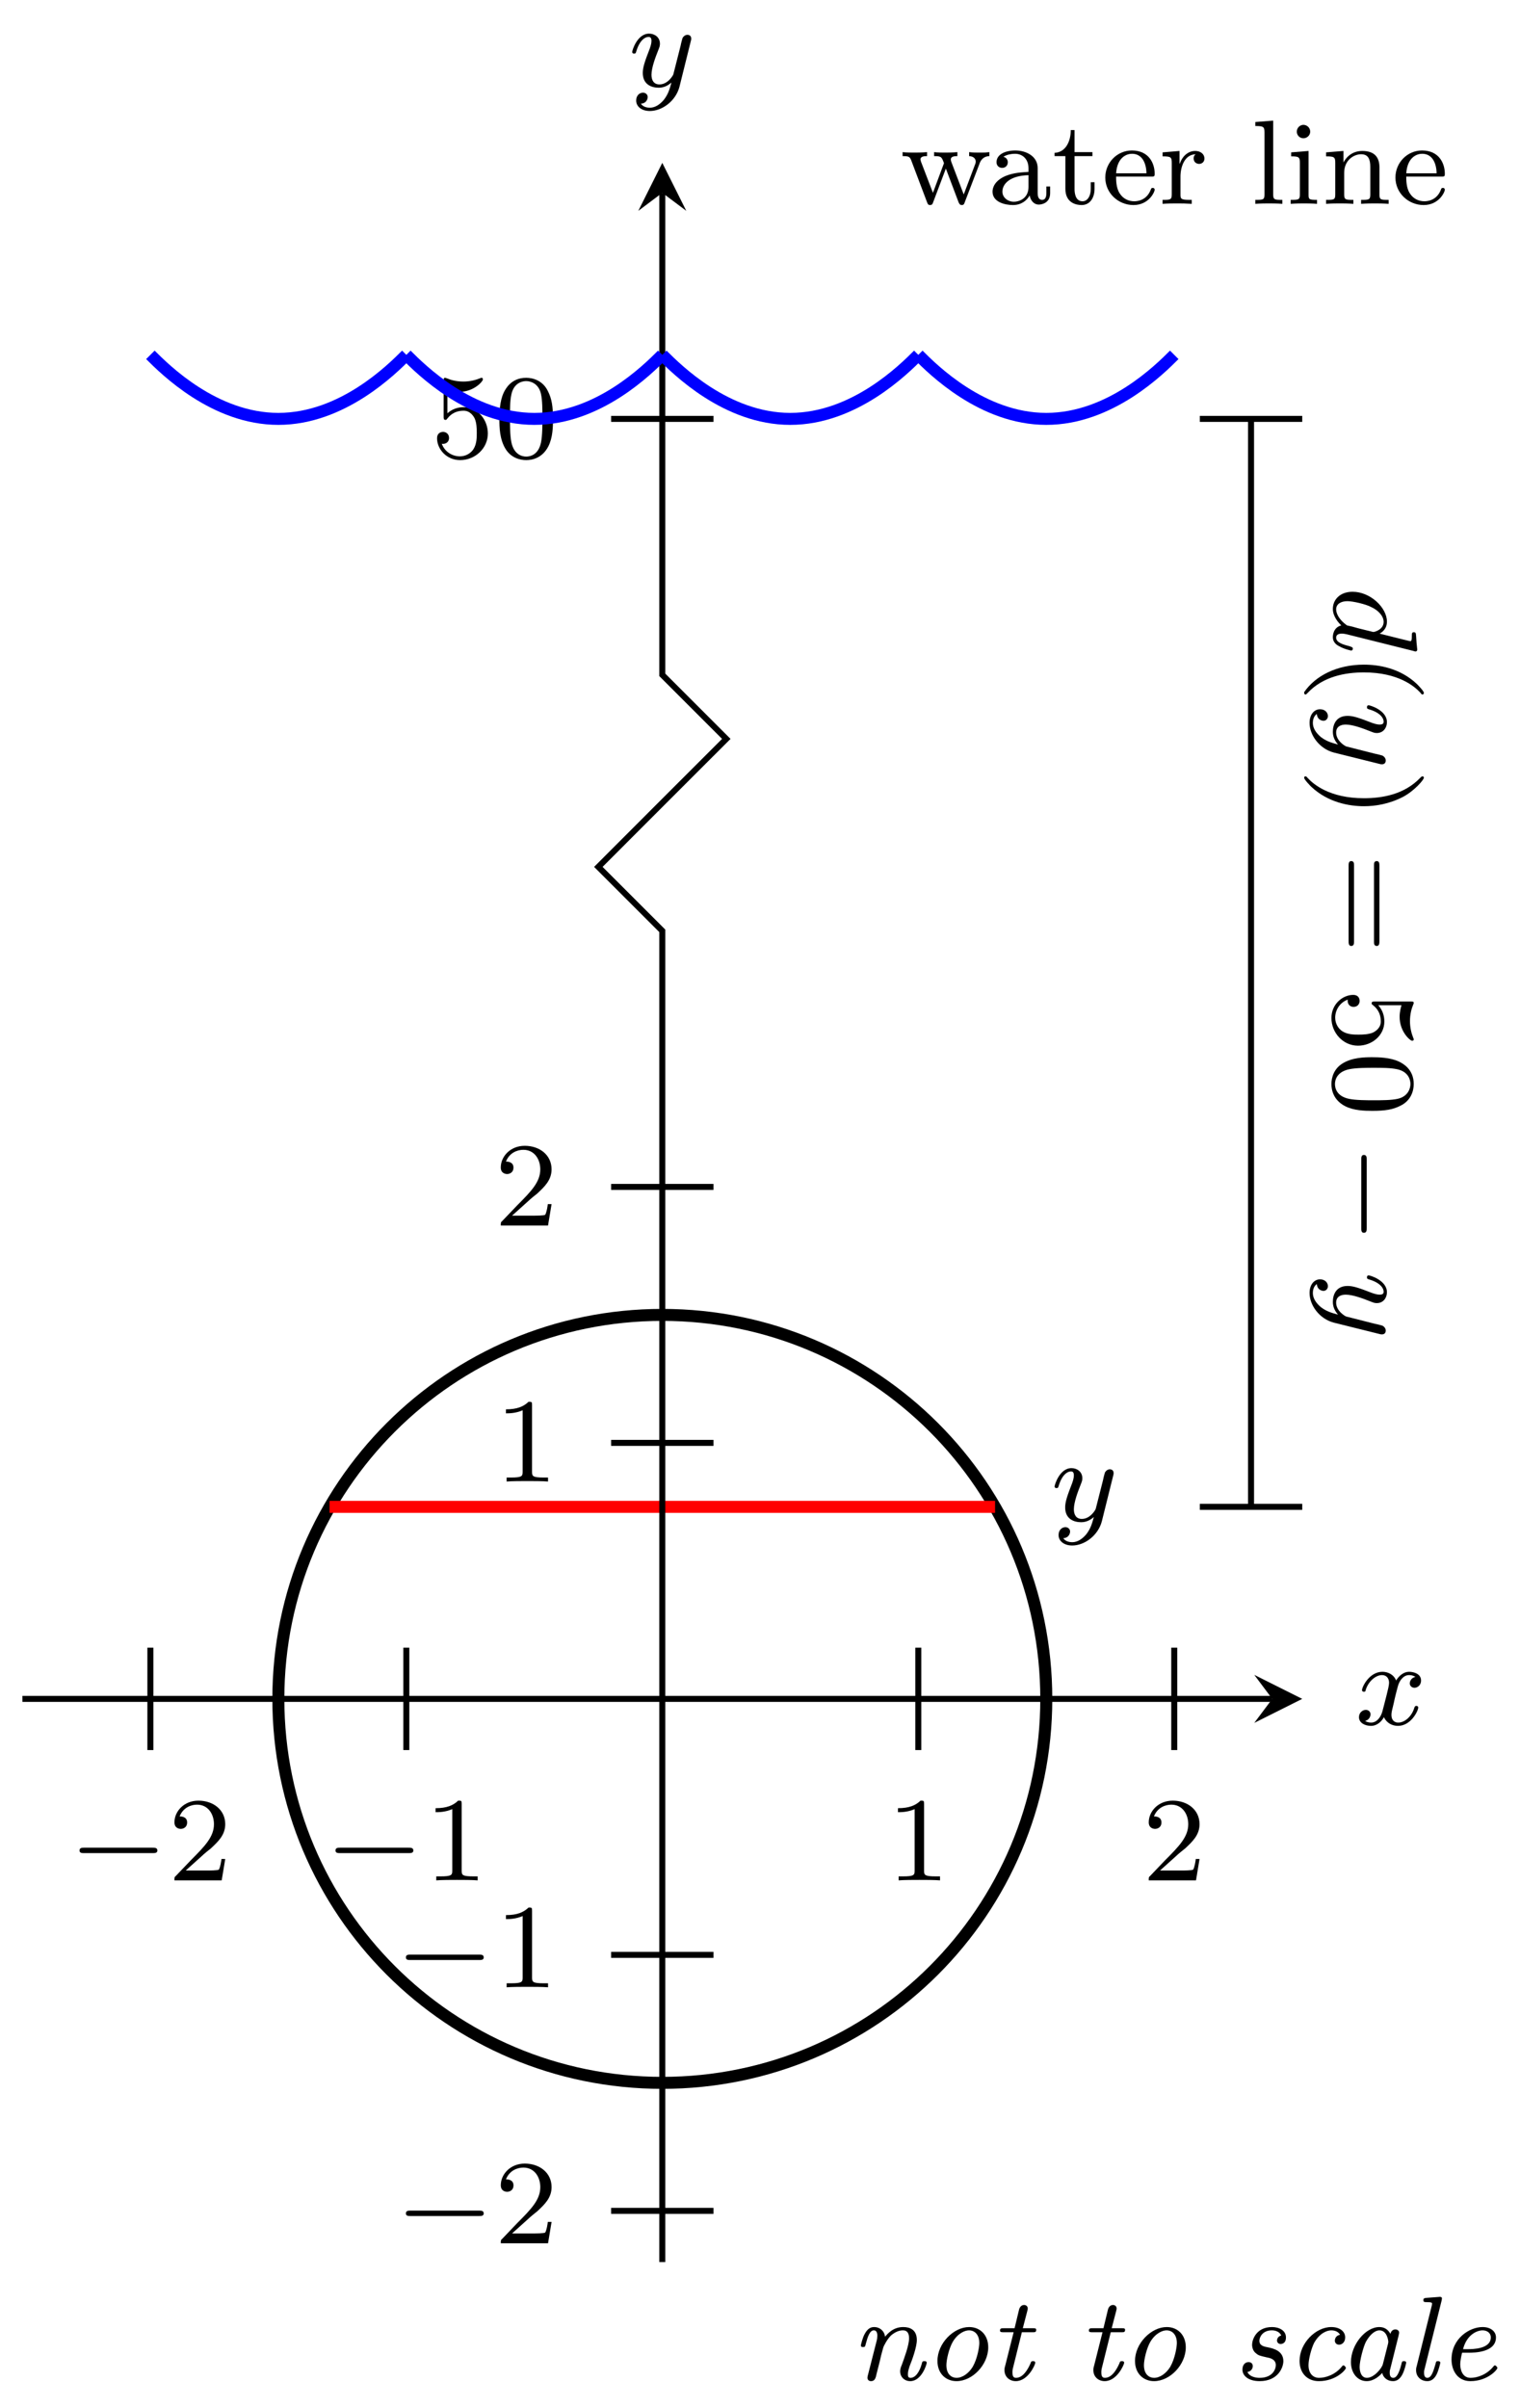 <?xml version="1.0" encoding="UTF-8"?>
<svg xmlns="http://www.w3.org/2000/svg" xmlns:xlink="http://www.w3.org/1999/xlink" width="101pt" height="160pt" viewBox="0 0 101 160" version="1.1">
<defs>
<g>
<symbol overflow="visible" id="glyph0-0">
<path style="stroke:none;" d=""/>
</symbol>
<symbol overflow="visible" id="glyph0-1">
<path style="stroke:none;" d="M 4.125 -3 C 4.156 -3.109 4.156 -3.125 4.156 -3.188 C 4.156 -3.391 4 -3.438 3.906 -3.438 C 3.859 -3.438 3.688 -3.422 3.578 -3.219 C 3.562 -3.172 3.484 -2.891 3.453 -2.719 L 2.969 -0.812 C 2.969 -0.781 2.625 -0.141 2.047 -0.141 C 1.656 -0.141 1.516 -0.438 1.516 -0.781 C 1.516 -1.25 1.781 -1.953 1.969 -2.422 C 2.047 -2.625 2.078 -2.688 2.078 -2.844 C 2.078 -3.281 1.719 -3.516 1.359 -3.516 C 0.562 -3.516 0.234 -2.391 0.234 -2.297 C 0.234 -2.219 0.297 -2.188 0.359 -2.188 C 0.469 -2.188 0.469 -2.234 0.5 -2.312 C 0.703 -3.016 1.047 -3.297 1.328 -3.297 C 1.453 -3.297 1.516 -3.219 1.516 -3.031 C 1.516 -2.859 1.453 -2.672 1.406 -2.531 C 1.078 -1.688 0.938 -1.281 0.938 -0.906 C 0.938 -0.125 1.531 0.078 2 0.078 C 2.375 0.078 2.641 -0.094 2.844 -0.266 C 2.719 0.172 2.641 0.484 2.344 0.875 C 2.078 1.188 1.766 1.406 1.406 1.406 C 1.266 1.406 0.969 1.375 0.812 1.141 C 1.234 1.109 1.266 0.75 1.266 0.703 C 1.266 0.516 1.109 0.406 0.953 0.406 C 0.766 0.406 0.5 0.547 0.5 0.938 C 0.5 1.312 0.844 1.625 1.406 1.625 C 2.219 1.625 3.125 0.969 3.375 0.016 Z M 4.125 -3 "/>
</symbol>
<symbol overflow="visible" id="glyph0-2">
<path style="stroke:none;" d="M 4 -3.172 C 3.641 -3.094 3.625 -2.781 3.625 -2.75 C 3.625 -2.578 3.766 -2.453 3.938 -2.453 C 4.109 -2.453 4.375 -2.594 4.375 -2.938 C 4.375 -3.391 3.875 -3.516 3.578 -3.516 C 3.219 -3.516 2.906 -3.25 2.719 -2.938 C 2.547 -3.359 2.141 -3.516 1.812 -3.516 C 0.938 -3.516 0.453 -2.516 0.453 -2.297 C 0.453 -2.219 0.516 -2.188 0.578 -2.188 C 0.672 -2.188 0.688 -2.234 0.703 -2.328 C 0.891 -2.906 1.375 -3.297 1.781 -3.297 C 2.094 -3.297 2.25 -3.062 2.25 -2.781 C 2.25 -2.625 2.156 -2.25 2.094 -2 C 2.031 -1.766 1.859 -1.062 1.812 -0.906 C 1.703 -0.484 1.422 -0.141 1.062 -0.141 C 1.031 -0.141 0.828 -0.141 0.656 -0.25 C 1.016 -0.344 1.016 -0.672 1.016 -0.688 C 1.016 -0.875 0.875 -0.984 0.703 -0.984 C 0.484 -0.984 0.25 -0.797 0.25 -0.5 C 0.25 -0.125 0.641 0.078 1.047 0.078 C 1.469 0.078 1.766 -0.234 1.906 -0.5 C 2.094 -0.109 2.453 0.078 2.844 0.078 C 3.703 0.078 4.188 -0.922 4.188 -1.141 C 4.188 -1.219 4.125 -1.25 4.062 -1.25 C 3.969 -1.25 3.953 -1.188 3.922 -1.109 C 3.766 -0.578 3.312 -0.141 2.859 -0.141 C 2.594 -0.141 2.406 -0.312 2.406 -0.656 C 2.406 -0.812 2.453 -1 2.562 -1.438 C 2.609 -1.688 2.781 -2.375 2.828 -2.531 C 2.938 -2.953 3.219 -3.297 3.578 -3.297 C 3.625 -3.297 3.828 -3.297 4 -3.172 Z M 4 -3.172 "/>
</symbol>
<symbol overflow="visible" id="glyph1-0">
<path style="stroke:none;" d=""/>
</symbol>
<symbol overflow="visible" id="glyph1-1">
<path style="stroke:none;" d="M 5.562 -1.812 C 5.703 -1.812 5.875 -1.812 5.875 -1.984 C 5.875 -2.172 5.703 -2.172 5.562 -2.172 L 1 -2.172 C 0.875 -2.172 0.703 -2.172 0.703 -1.984 C 0.703 -1.812 0.875 -1.812 1 -1.812 Z M 5.562 -1.812 "/>
</symbol>
<symbol overflow="visible" id="glyph2-0">
<path style="stroke:none;" d=""/>
</symbol>
<symbol overflow="visible" id="glyph2-1">
<path style="stroke:none;" d="M 2.25 -1.625 C 2.375 -1.75 2.703 -2.016 2.844 -2.125 C 3.328 -2.578 3.797 -3.016 3.797 -3.734 C 3.797 -4.688 3 -5.297 2.016 -5.297 C 1.047 -5.297 0.422 -4.578 0.422 -3.859 C 0.422 -3.469 0.734 -3.422 0.844 -3.422 C 1.016 -3.422 1.266 -3.531 1.266 -3.844 C 1.266 -4.25 0.859 -4.25 0.766 -4.25 C 1 -4.844 1.531 -5.031 1.922 -5.031 C 2.656 -5.031 3.047 -4.406 3.047 -3.734 C 3.047 -2.906 2.469 -2.297 1.516 -1.344 L 0.516 -0.297 C 0.422 -0.219 0.422 -0.203 0.422 0 L 3.562 0 L 3.797 -1.422 L 3.547 -1.422 C 3.531 -1.266 3.469 -0.875 3.375 -0.719 C 3.328 -0.656 2.719 -0.656 2.594 -0.656 L 1.172 -0.656 Z M 2.25 -1.625 "/>
</symbol>
<symbol overflow="visible" id="glyph2-2">
<path style="stroke:none;" d="M 2.5 -5.078 C 2.5 -5.297 2.484 -5.297 2.266 -5.297 C 1.938 -4.984 1.516 -4.797 0.766 -4.797 L 0.766 -4.531 C 0.984 -4.531 1.406 -4.531 1.875 -4.734 L 1.875 -0.656 C 1.875 -0.359 1.844 -0.266 1.094 -0.266 L 0.812 -0.266 L 0.812 0 C 1.141 -0.031 1.828 -0.031 2.188 -0.031 C 2.547 -0.031 3.234 -0.031 3.562 0 L 3.562 -0.266 L 3.281 -0.266 C 2.531 -0.266 2.5 -0.359 2.5 -0.656 Z M 2.5 -5.078 "/>
</symbol>
<symbol overflow="visible" id="glyph2-3">
<path style="stroke:none;" d="M 1.109 -4.484 C 1.219 -4.453 1.531 -4.359 1.875 -4.359 C 2.875 -4.359 3.469 -5.062 3.469 -5.188 C 3.469 -5.281 3.422 -5.297 3.375 -5.297 C 3.359 -5.297 3.344 -5.297 3.281 -5.266 C 2.969 -5.141 2.594 -5.047 2.172 -5.047 C 1.703 -5.047 1.312 -5.156 1.062 -5.266 C 0.984 -5.297 0.969 -5.297 0.953 -5.297 C 0.859 -5.297 0.859 -5.219 0.859 -5.062 L 0.859 -2.734 C 0.859 -2.594 0.859 -2.5 0.984 -2.5 C 1.047 -2.5 1.062 -2.531 1.109 -2.594 C 1.203 -2.703 1.5 -3.109 2.188 -3.109 C 2.625 -3.109 2.844 -2.75 2.922 -2.594 C 3.047 -2.312 3.062 -1.938 3.062 -1.641 C 3.062 -1.344 3.062 -0.906 2.844 -0.562 C 2.688 -0.312 2.359 -0.078 1.938 -0.078 C 1.422 -0.078 0.922 -0.391 0.734 -0.922 C 0.75 -0.906 0.812 -0.906 0.812 -0.906 C 1.031 -0.906 1.219 -1.047 1.219 -1.297 C 1.219 -1.594 0.984 -1.703 0.828 -1.703 C 0.672 -1.703 0.422 -1.625 0.422 -1.281 C 0.422 -0.562 1.047 0.172 1.953 0.172 C 2.953 0.172 3.797 -0.609 3.797 -1.594 C 3.797 -2.516 3.125 -3.344 2.188 -3.344 C 1.797 -3.344 1.422 -3.219 1.109 -2.938 Z M 1.109 -4.484 "/>
</symbol>
<symbol overflow="visible" id="glyph2-4">
<path style="stroke:none;" d="M 3.891 -2.547 C 3.891 -3.391 3.812 -3.906 3.547 -4.422 C 3.203 -5.125 2.547 -5.297 2.109 -5.297 C 1.109 -5.297 0.734 -4.547 0.625 -4.328 C 0.344 -3.75 0.328 -2.953 0.328 -2.547 C 0.328 -2.016 0.344 -1.219 0.734 -0.578 C 1.094 0.016 1.688 0.172 2.109 0.172 C 2.5 0.172 3.172 0.047 3.578 -0.734 C 3.875 -1.312 3.891 -2.031 3.891 -2.547 Z M 2.109 -0.062 C 1.844 -0.062 1.297 -0.188 1.125 -1.016 C 1.031 -1.469 1.031 -2.219 1.031 -2.641 C 1.031 -3.188 1.031 -3.75 1.125 -4.188 C 1.297 -5 1.906 -5.078 2.109 -5.078 C 2.375 -5.078 2.938 -4.938 3.094 -4.219 C 3.188 -3.781 3.188 -3.172 3.188 -2.641 C 3.188 -2.172 3.188 -1.453 3.094 -1 C 2.922 -0.172 2.375 -0.062 2.109 -0.062 Z M 2.109 -0.062 "/>
</symbol>
<symbol overflow="visible" id="glyph3-0">
<path style="stroke:none;" d=""/>
</symbol>
<symbol overflow="visible" id="glyph3-1">
<path style="stroke:none;" d="M 5.938 -3.172 L 5.938 -3.438 C 5.672 -3.406 5.656 -3.406 5.312 -3.406 C 5.062 -3.406 4.844 -3.406 4.594 -3.438 L 4.594 -3.172 C 4.938 -3.156 5.031 -2.953 5.031 -2.812 C 5.031 -2.703 5 -2.656 4.984 -2.609 L 4.234 -0.625 L 3.406 -2.797 C 3.375 -2.906 3.375 -2.922 3.375 -2.953 C 3.375 -3.156 3.625 -3.172 3.812 -3.172 L 3.812 -3.438 C 3.5 -3.406 3.078 -3.406 3 -3.406 C 2.828 -3.406 2.5 -3.406 2.266 -3.438 L 2.266 -3.172 C 2.75 -3.172 2.766 -3.125 2.922 -2.703 L 2.188 -0.734 L 1.391 -2.812 C 1.391 -2.844 1.359 -2.922 1.359 -2.953 C 1.359 -3.172 1.656 -3.172 1.797 -3.172 L 1.797 -3.438 C 1.453 -3.406 1.094 -3.406 0.953 -3.406 C 0.812 -3.406 0.391 -3.406 0.172 -3.438 L 0.172 -3.172 C 0.562 -3.172 0.641 -3.141 0.734 -2.922 L 1.797 -0.109 C 1.844 0.016 1.875 0.078 2 0.078 C 2.141 0.078 2.172 -0.016 2.203 -0.109 L 3.047 -2.344 L 3.891 -0.109 C 3.938 -0.016 3.969 0.078 4.109 0.078 C 4.234 0.078 4.266 0 4.297 -0.094 L 5.266 -2.625 C 5.328 -2.812 5.469 -3.156 5.938 -3.172 Z M 5.938 -3.172 "/>
</symbol>
<symbol overflow="visible" id="glyph3-2">
<path style="stroke:none;" d="M 4.094 -0.719 L 4.094 -1.156 L 3.844 -1.156 L 3.844 -0.719 C 3.844 -0.391 3.734 -0.266 3.562 -0.266 C 3.266 -0.266 3.266 -0.625 3.266 -0.719 L 3.266 -2.375 C 3.266 -3.156 2.516 -3.547 1.781 -3.547 C 1.125 -3.547 0.531 -3.297 0.531 -2.766 C 0.531 -2.531 0.703 -2.391 0.906 -2.391 C 1.125 -2.391 1.281 -2.547 1.281 -2.766 C 1.281 -2.953 1.156 -3.094 0.984 -3.125 C 1.281 -3.328 1.719 -3.328 1.766 -3.328 C 2.219 -3.328 2.656 -3.016 2.656 -2.359 L 2.656 -2.125 C 2.203 -2.094 1.672 -2.078 1.109 -1.844 C 0.406 -1.531 0.266 -1.078 0.266 -0.812 C 0.266 -0.125 1.078 0.078 1.625 0.078 C 2.203 0.078 2.562 -0.25 2.734 -0.562 C 2.781 -0.266 2.984 0.047 3.344 0.047 C 3.422 0.047 4.094 0.016 4.094 -0.719 Z M 2.656 -1.125 C 2.656 -0.344 2.016 -0.141 1.688 -0.141 C 1.281 -0.141 0.922 -0.422 0.922 -0.812 C 0.922 -1.328 1.422 -1.875 2.656 -1.906 Z M 2.656 -1.125 "/>
</symbol>
<symbol overflow="visible" id="glyph3-3">
<path style="stroke:none;" d="M 2.812 -1 L 2.812 -1.438 L 2.562 -1.438 L 2.562 -1.016 C 2.562 -0.469 2.312 -0.172 2.016 -0.172 C 1.484 -0.172 1.484 -0.859 1.484 -0.984 L 1.484 -3.172 L 2.672 -3.172 L 2.672 -3.438 L 1.484 -3.438 L 1.484 -4.906 L 1.234 -4.906 C 1.234 -4.172 0.906 -3.422 0.156 -3.391 L 0.156 -3.172 L 0.875 -3.172 L 0.875 -1 C 0.875 -0.062 1.594 0.078 1.953 0.078 C 2.5 0.078 2.812 -0.391 2.812 -1 Z M 2.812 -1 "/>
</symbol>
<symbol overflow="visible" id="glyph3-4">
<path style="stroke:none;" d="M 3.516 -0.953 C 3.516 -0.984 3.484 -1.062 3.391 -1.062 C 3.297 -1.062 3.281 -1.016 3.266 -0.969 C 2.984 -0.188 2.297 -0.172 2.156 -0.172 C 1.797 -0.172 1.422 -0.328 1.188 -0.703 C 0.953 -1.062 0.953 -1.578 0.953 -1.812 L 3.297 -1.812 C 3.469 -1.812 3.516 -1.812 3.516 -2 C 3.516 -2.703 3.125 -3.547 2 -3.547 C 1.016 -3.547 0.234 -2.734 0.234 -1.75 C 0.234 -0.719 1.094 0.078 2.109 0.078 C 3.109 0.078 3.516 -0.766 3.516 -0.953 Z M 2.969 -2.031 L 0.953 -2.031 C 1.031 -3.141 1.703 -3.328 2 -3.328 C 2.938 -3.328 2.969 -2.203 2.969 -2.031 Z M 2.969 -2.031 "/>
</symbol>
<symbol overflow="visible" id="glyph3-5">
<path style="stroke:none;" d="M 3.062 -3.016 C 3.062 -3.297 2.812 -3.516 2.453 -3.516 C 1.938 -3.516 1.578 -3.125 1.422 -2.672 L 1.406 -2.672 L 1.406 -3.516 L 0.281 -3.422 L 0.281 -3.156 C 0.828 -3.156 0.891 -3.109 0.891 -2.719 L 0.891 -0.625 C 0.891 -0.266 0.781 -0.266 0.281 -0.266 L 0.281 0 C 0.594 -0.031 1.031 -0.031 1.219 -0.031 C 1.688 -0.031 1.703 -0.031 2.219 0 L 2.219 -0.266 L 2.062 -0.266 C 1.484 -0.266 1.469 -0.344 1.469 -0.641 L 1.469 -1.812 C 1.469 -2.422 1.719 -3.281 2.484 -3.297 C 2.438 -3.266 2.344 -3.203 2.344 -3.016 C 2.344 -2.766 2.547 -2.656 2.703 -2.656 C 2.891 -2.656 3.062 -2.781 3.062 -3.016 Z M 3.062 -3.016 "/>
</symbol>
<symbol overflow="visible" id="glyph3-6">
<path style="stroke:none;" d="M 2.125 0 L 2.125 -0.266 C 1.625 -0.266 1.516 -0.266 1.516 -0.625 L 1.516 -5.531 L 0.328 -5.438 L 0.328 -5.172 C 0.875 -5.172 0.938 -5.125 0.938 -4.734 L 0.938 -0.625 C 0.938 -0.266 0.844 -0.266 0.328 -0.266 L 0.328 0 C 0.641 -0.031 1.094 -0.031 1.234 -0.031 C 1.391 -0.031 1.812 -0.031 2.125 0 Z M 2.125 0 "/>
</symbol>
<symbol overflow="visible" id="glyph3-7">
<path style="stroke:none;" d="M 2.078 0 L 2.078 -0.266 C 1.547 -0.266 1.516 -0.297 1.516 -0.609 L 1.516 -3.516 L 0.359 -3.422 L 0.359 -3.156 C 0.875 -3.156 0.938 -3.109 0.938 -2.719 L 0.938 -0.625 C 0.938 -0.266 0.844 -0.266 0.328 -0.266 L 0.328 0 C 0.641 -0.031 1.094 -0.031 1.219 -0.031 C 1.312 -0.031 1.797 -0.031 2.078 0 Z M 1.625 -4.797 C 1.625 -5.062 1.406 -5.25 1.172 -5.25 C 0.953 -5.25 0.734 -5.062 0.734 -4.797 C 0.734 -4.562 0.922 -4.359 1.172 -4.359 C 1.422 -4.359 1.625 -4.562 1.625 -4.797 Z M 1.625 -4.797 "/>
</symbol>
<symbol overflow="visible" id="glyph3-8">
<path style="stroke:none;" d="M 4.484 0 L 4.484 -0.266 C 3.969 -0.266 3.875 -0.266 3.875 -0.625 L 3.875 -2.422 C 3.875 -3.078 3.562 -3.516 2.734 -3.516 C 1.938 -3.516 1.578 -2.938 1.484 -2.75 L 1.484 -3.516 L 0.328 -3.422 L 0.328 -3.156 C 0.875 -3.156 0.938 -3.109 0.938 -2.719 L 0.938 -0.625 C 0.938 -0.266 0.844 -0.266 0.328 -0.266 L 0.328 0 C 0.672 -0.031 1.016 -0.031 1.234 -0.031 C 1.469 -0.031 1.797 -0.031 2.141 0 L 2.141 -0.266 C 1.641 -0.266 1.531 -0.266 1.531 -0.625 L 1.531 -2.062 C 1.531 -2.906 2.172 -3.297 2.656 -3.297 C 3.141 -3.297 3.266 -2.953 3.266 -2.453 L 3.266 -0.625 C 3.266 -0.266 3.172 -0.266 2.656 -0.266 L 2.656 0 C 3 -0.031 3.359 -0.031 3.562 -0.031 C 3.797 -0.031 4.141 -0.031 4.484 0 Z M 4.484 0 "/>
</symbol>
<symbol overflow="visible" id="glyph4-0">
<path style="stroke:none;" d=""/>
</symbol>
<symbol overflow="visible" id="glyph4-1">
<path style="stroke:none;" d="M 5.016 -1.141 C 5.016 -1.25 4.906 -1.25 4.859 -1.25 C 4.734 -1.25 4.719 -1.219 4.688 -1.078 C 4.547 -0.562 4.281 -0.141 3.938 -0.141 C 3.781 -0.141 3.766 -0.25 3.766 -0.391 C 3.766 -0.578 3.828 -0.75 3.875 -0.906 C 4.047 -1.328 4.359 -2.188 4.359 -2.656 C 4.359 -3.344 3.891 -3.516 3.453 -3.516 C 2.781 -3.516 2.406 -3.062 2.25 -2.875 C 2.203 -3.25 1.906 -3.516 1.516 -3.516 C 1.25 -3.516 1.062 -3.359 0.906 -3.078 C 0.75 -2.812 0.641 -2.328 0.641 -2.297 C 0.641 -2.188 0.734 -2.188 0.781 -2.188 C 0.922 -2.188 0.922 -2.219 0.969 -2.406 C 1.094 -2.875 1.234 -3.297 1.5 -3.297 C 1.734 -3.297 1.734 -3.016 1.734 -2.938 C 1.734 -2.828 1.719 -2.703 1.688 -2.594 L 1.094 -0.266 C 1.078 -0.188 1.078 -0.172 1.078 -0.141 C 1.078 -0.016 1.172 0.078 1.312 0.078 C 1.562 0.078 1.625 -0.109 1.688 -0.422 L 1.859 -1.094 C 1.906 -1.266 1.906 -1.281 1.984 -1.625 L 2.125 -2.141 C 2.156 -2.266 2.406 -2.734 2.656 -2.969 C 2.906 -3.172 3.156 -3.297 3.438 -3.297 C 3.75 -3.297 3.844 -3.062 3.844 -2.766 C 3.844 -2.297 3.5 -1.391 3.359 -1 C 3.297 -0.859 3.25 -0.719 3.25 -0.578 C 3.25 -0.219 3.516 0.078 3.922 0.078 C 4.672 0.078 5.016 -1.031 5.016 -1.141 Z M 5.016 -1.141 "/>
</symbol>
<symbol overflow="visible" id="glyph4-2">
<path style="stroke:none;" d="M 4.297 -2.172 C 4.297 -3 3.75 -3.516 3.031 -3.516 C 2 -3.516 0.922 -2.438 0.922 -1.266 C 0.922 -0.391 1.516 0.078 2.188 0.078 C 3.25 0.078 4.297 -1.016 4.297 -2.172 Z M 3.703 -2.453 C 3.703 -2.188 3.578 -1.422 3.266 -0.875 C 3 -0.438 2.578 -0.141 2.188 -0.141 C 1.891 -0.141 1.516 -0.344 1.516 -0.984 C 1.516 -1.344 1.688 -2.094 1.938 -2.531 C 2.281 -3.109 2.75 -3.297 3.016 -3.297 C 3.406 -3.297 3.703 -3 3.703 -2.453 Z M 3.703 -2.453 "/>
</symbol>
<symbol overflow="visible" id="glyph4-3">
<path style="stroke:none;" d="M 3.047 -1.141 C 3.047 -1.25 2.938 -1.25 2.906 -1.25 C 2.781 -1.25 2.766 -1.219 2.734 -1.109 C 2.375 -0.297 2.016 -0.141 1.766 -0.141 C 1.562 -0.141 1.531 -0.312 1.531 -0.5 C 1.531 -0.547 1.531 -0.625 1.547 -0.719 L 2.156 -3.172 L 2.891 -3.172 C 3.016 -3.172 3.109 -3.172 3.109 -3.328 C 3.109 -3.438 3.016 -3.438 2.891 -3.438 L 2.219 -3.438 L 2.516 -4.578 C 2.547 -4.703 2.547 -4.719 2.547 -4.75 C 2.547 -4.938 2.375 -4.984 2.312 -4.984 C 2.062 -4.984 1.984 -4.734 1.969 -4.672 L 1.672 -3.438 L 0.953 -3.438 C 0.812 -3.438 0.703 -3.438 0.703 -3.281 C 0.703 -3.172 0.812 -3.172 0.938 -3.172 L 1.609 -3.172 L 1.047 -0.938 C 1 -0.781 1 -0.734 1 -0.656 C 1 -0.188 1.359 0.078 1.75 0.078 C 2.578 0.078 3.047 -1.031 3.047 -1.141 Z M 3.047 -1.141 "/>
</symbol>
<symbol overflow="visible" id="glyph4-4">
<path style="stroke:none;" d="M 3.344 -1.25 C 3.344 -1.953 2.641 -2.094 2.375 -2.156 C 2.031 -2.219 1.75 -2.281 1.75 -2.609 C 1.75 -2.828 1.953 -3.297 2.578 -3.297 C 2.828 -3.297 3.094 -3.203 3.203 -2.953 C 2.922 -2.891 2.922 -2.625 2.922 -2.625 C 2.922 -2.484 3.031 -2.391 3.156 -2.391 C 3.203 -2.391 3.516 -2.391 3.516 -2.828 C 3.516 -3.297 3.047 -3.516 2.594 -3.516 C 1.516 -3.516 1.266 -2.641 1.266 -2.344 C 1.266 -2.141 1.344 -1.906 1.516 -1.781 C 1.688 -1.625 1.781 -1.609 2.25 -1.5 C 2.422 -1.469 2.844 -1.391 2.844 -0.984 C 2.844 -0.734 2.641 -0.141 1.766 -0.141 C 1.594 -0.141 1.125 -0.172 0.953 -0.531 C 1.312 -0.594 1.312 -0.906 1.312 -0.922 C 1.312 -1.078 1.203 -1.188 1.031 -1.188 C 0.828 -1.188 0.625 -1.031 0.625 -0.688 C 0.625 -0.25 1.062 0.078 1.766 0.078 C 3.016 0.078 3.344 -0.859 3.344 -1.25 Z M 3.344 -1.25 "/>
</symbol>
<symbol overflow="visible" id="glyph4-5">
<path style="stroke:none;" d="M 4 -0.797 C 4 -0.859 3.891 -0.969 3.844 -0.969 C 3.797 -0.969 3.781 -0.953 3.719 -0.875 C 3.281 -0.344 2.656 -0.141 2.219 -0.141 C 1.797 -0.141 1.516 -0.453 1.516 -0.984 C 1.516 -1.375 1.703 -2.094 1.891 -2.469 C 2.266 -3.125 2.75 -3.297 3.031 -3.297 C 3.125 -3.297 3.469 -3.281 3.609 -3 C 3.266 -2.938 3.266 -2.641 3.266 -2.609 C 3.266 -2.484 3.359 -2.344 3.547 -2.344 C 3.75 -2.344 3.953 -2.516 3.953 -2.828 C 3.953 -3.234 3.578 -3.516 3.031 -3.516 C 1.984 -3.516 0.922 -2.438 0.922 -1.266 C 0.922 -0.453 1.438 0.078 2.203 0.078 C 3.359 0.078 4 -0.688 4 -0.797 Z M 4 -0.797 "/>
</symbol>
<symbol overflow="visible" id="glyph4-6">
<path style="stroke:none;" d="M 4.5 -1.141 C 4.5 -1.25 4.391 -1.25 4.344 -1.25 C 4.219 -1.25 4.219 -1.219 4.172 -1.016 C 4.016 -0.406 3.844 -0.141 3.641 -0.141 C 3.406 -0.141 3.406 -0.391 3.406 -0.5 C 3.406 -0.547 3.406 -0.625 3.438 -0.719 L 4 -2.969 C 4 -3.016 4.031 -3.094 4.031 -3.141 C 4.031 -3.266 3.922 -3.359 3.781 -3.359 C 3.672 -3.359 3.5 -3.297 3.453 -3.062 C 3.297 -3.344 3.062 -3.516 2.719 -3.516 C 1.781 -3.516 0.828 -2.328 0.828 -1.188 C 0.828 -0.438 1.281 0.078 1.875 0.078 C 2.344 0.078 2.734 -0.266 2.906 -0.469 C 2.969 -0.172 3.234 0.078 3.625 0.078 C 3.906 0.078 4.094 -0.094 4.234 -0.344 C 4.406 -0.656 4.5 -1.141 4.5 -1.141 Z M 2.953 -1.062 C 2.891 -0.781 2.359 -0.141 1.891 -0.141 C 1.516 -0.141 1.406 -0.547 1.406 -0.875 C 1.406 -1.25 1.641 -2.188 1.828 -2.547 C 2.156 -3.125 2.5 -3.297 2.719 -3.297 C 3.234 -3.297 3.312 -2.609 3.312 -2.531 L 3.297 -2.422 Z M 2.953 -1.062 "/>
</symbol>
<symbol overflow="visible" id="glyph4-7">
<path style="stroke:none;" d="M 2.391 -1.141 C 2.391 -1.25 2.281 -1.25 2.234 -1.25 C 2.109 -1.25 2.109 -1.219 2.078 -1.078 C 1.953 -0.672 1.828 -0.141 1.531 -0.141 C 1.312 -0.141 1.312 -0.391 1.312 -0.5 C 1.312 -0.547 1.312 -0.625 1.344 -0.719 L 2.484 -5.297 C 2.484 -5.328 2.5 -5.391 2.5 -5.422 C 2.5 -5.531 2.375 -5.531 2.281 -5.516 L 1.453 -5.453 C 1.344 -5.438 1.266 -5.438 1.266 -5.297 C 1.266 -5.172 1.359 -5.172 1.469 -5.172 C 1.844 -5.172 1.844 -5.125 1.844 -5.062 C 1.844 -5.016 1.828 -4.938 1.812 -4.891 L 0.828 -0.938 C 0.781 -0.781 0.781 -0.734 0.781 -0.656 C 0.781 -0.172 1.156 0.078 1.516 0.078 C 1.688 0.078 1.938 0.031 2.141 -0.359 C 2.281 -0.641 2.391 -1.109 2.391 -1.141 Z M 2.391 -1.141 "/>
</symbol>
<symbol overflow="visible" id="glyph4-8">
<path style="stroke:none;" d="M 4 -0.797 C 4 -0.859 3.891 -0.969 3.844 -0.969 C 3.797 -0.969 3.781 -0.953 3.719 -0.875 C 3.281 -0.344 2.656 -0.141 2.219 -0.141 C 1.672 -0.141 1.531 -0.688 1.531 -1.047 C 1.531 -1.234 1.594 -1.578 1.656 -1.812 L 2.109 -1.812 C 2.422 -1.812 3.906 -1.812 3.906 -2.828 C 3.906 -3.219 3.562 -3.516 3.016 -3.516 C 2.156 -3.516 0.953 -2.766 0.953 -1.359 C 0.953 -0.625 1.359 0.078 2.203 0.078 C 3.359 0.078 4 -0.688 4 -0.797 Z M 3.562 -2.828 C 3.562 -2.047 2.328 -2.047 2.047 -2.047 L 1.719 -2.047 C 1.969 -3.031 2.672 -3.297 3.016 -3.297 C 3.297 -3.297 3.562 -3.141 3.562 -2.828 Z M 3.562 -2.828 "/>
</symbol>
<symbol overflow="visible" id="glyph5-0">
<path style="stroke:none;" d=""/>
</symbol>
<symbol overflow="visible" id="glyph5-1">
<path style="stroke:none;" d="M 5.297 4.281 C 5.312 4.297 5.406 4.312 5.422 4.312 C 5.453 4.312 5.531 4.281 5.531 4.188 C 5.531 4.156 5.5 3.906 5.484 3.734 L 5.453 3.281 C 5.438 3.109 5.438 3.031 5.297 3.031 C 5.172 3.031 5.172 3.141 5.172 3.234 C 5.172 3.625 5.125 3.625 5.062 3.625 C 5.016 3.625 4.75 3.547 4.594 3.516 L 3.031 3.125 C 3.172 3.047 3.516 2.828 3.516 2.328 C 3.516 1.391 2.406 0.344 1.234 0.344 C 0.391 0.344 -0.078 0.875 -0.078 1.484 C -0.078 2 0.328 2.438 0.484 2.578 C -0.062 2.719 -0.078 3.266 -0.078 3.359 C -0.078 3.734 0.219 3.906 0.359 3.969 C 0.641 4.141 1.109 4.25 1.141 4.25 C 1.188 4.25 1.25 4.219 1.25 4.125 C 1.25 4.031 1.188 4.016 1 3.953 C 0.562 3.844 0.141 3.703 0.141 3.391 C 0.141 3.203 0.297 3.125 0.516 3.125 C 0.672 3.125 0.75 3.156 0.859 3.172 Z M 0.859 2.578 C 0.312 2.188 0.141 1.766 0.141 1.516 C 0.141 1.141 0.484 0.969 0.891 0.969 C 1.266 0.969 2.125 1.172 2.469 1.359 C 2.953 1.578 3.297 1.969 3.297 2.344 C 3.297 2.859 2.703 3.016 2.609 3.016 C 2.578 3.016 1.797 2.812 1.594 2.766 C 1.219 2.656 1.203 2.656 0.859 2.578 Z M 0.859 2.578 "/>
</symbol>
<symbol overflow="visible" id="glyph5-2">
<path style="stroke:none;" d="M 3 4.125 C 3.109 4.156 3.125 4.156 3.188 4.156 C 3.391 4.156 3.438 4 3.438 3.906 C 3.438 3.859 3.422 3.688 3.219 3.578 C 3.172 3.562 2.891 3.484 2.719 3.453 L 0.812 2.969 C 0.781 2.969 0.141 2.625 0.141 2.047 C 0.141 1.656 0.438 1.516 0.781 1.516 C 1.25 1.516 1.953 1.781 2.422 1.969 C 2.625 2.047 2.688 2.078 2.844 2.078 C 3.281 2.078 3.516 1.719 3.516 1.359 C 3.516 0.562 2.391 0.234 2.297 0.234 C 2.219 0.234 2.188 0.297 2.188 0.359 C 2.188 0.469 2.234 0.469 2.312 0.5 C 3.016 0.703 3.297 1.047 3.297 1.328 C 3.297 1.453 3.219 1.516 3.031 1.516 C 2.859 1.516 2.672 1.453 2.531 1.406 C 1.688 1.078 1.281 0.938 0.906 0.938 C 0.125 0.938 -0.078 1.531 -0.078 2 C -0.078 2.375 0.094 2.641 0.266 2.844 C -0.172 2.719 -0.484 2.641 -0.875 2.344 C -1.188 2.078 -1.406 1.766 -1.406 1.406 C -1.406 1.266 -1.375 0.969 -1.141 0.812 C -1.109 1.234 -0.75 1.266 -0.703 1.266 C -0.516 1.266 -0.406 1.109 -0.406 0.953 C -0.406 0.766 -0.547 0.5 -0.938 0.5 C -1.312 0.5 -1.625 0.844 -1.625 1.406 C -1.625 2.219 -0.969 3.125 -0.016 3.375 Z M 3 4.125 "/>
</symbol>
<symbol overflow="visible" id="glyph6-0">
<path style="stroke:none;" d=""/>
</symbol>
<symbol overflow="visible" id="glyph6-1">
<path style="stroke:none;" d="M -1.984 2.656 C -1.984 2.719 -1.984 2.812 -1.891 2.812 C -1.859 2.812 -1.859 2.812 -1.75 2.703 C -0.719 1.609 0.75 1.344 1.984 1.344 C 4.281 1.344 5.359 2.281 5.734 2.688 C 5.828 2.812 5.844 2.812 5.875 2.812 C 5.922 2.812 5.969 2.781 5.969 2.703 C 5.969 2.578 5.562 2.172 5.5 2.109 C 4.375 1.047 2.953 0.828 1.984 0.828 C 0.203 0.828 -1.234 1.562 -1.984 2.656 Z M -1.984 2.656 "/>
</symbol>
<symbol overflow="visible" id="glyph6-2">
<path style="stroke:none;" d="M 1.984 2.469 C 2.75 2.469 3.656 2.328 4.594 1.844 C 5.328 1.453 5.969 0.719 5.969 0.578 C 5.969 0.5 5.922 0.484 5.875 0.484 C 5.844 0.484 5.828 0.484 5.734 0.578 C 4.672 1.688 3.219 1.938 1.984 1.938 C -0.297 1.938 -1.375 1 -1.75 0.594 C -1.844 0.484 -1.859 0.484 -1.891 0.484 C -1.938 0.484 -1.984 0.5 -1.984 0.578 C -1.984 0.703 -1.578 1.109 -1.516 1.172 C -0.391 2.234 1.031 2.469 1.984 2.469 Z M 1.984 2.469 "/>
</symbol>
<symbol overflow="visible" id="glyph6-3">
<path style="stroke:none;" d="M 2.656 5.828 C 2.656 5.938 2.656 6.109 2.844 6.109 C 3.016 6.109 3.016 5.906 3.016 5.797 L 3.016 0.781 C 3.016 0.656 3.016 0.469 2.844 0.469 C 2.656 0.469 2.656 0.625 2.656 0.75 Z M 0.969 5.797 C 0.969 5.906 0.969 6.109 1.141 6.109 C 1.328 6.109 1.328 5.938 1.328 5.828 L 1.328 0.75 C 1.328 0.625 1.328 0.469 1.141 0.469 C 0.969 0.469 0.969 0.656 0.969 0.781 Z M 0.969 5.797 "/>
</symbol>
<symbol overflow="visible" id="glyph6-4">
<path style="stroke:none;" d="M 4.484 1.109 C 4.453 1.219 4.359 1.531 4.359 1.875 C 4.359 2.875 5.062 3.469 5.188 3.469 C 5.281 3.469 5.297 3.422 5.297 3.375 C 5.297 3.359 5.297 3.344 5.266 3.281 C 5.141 2.969 5.047 2.594 5.047 2.172 C 5.047 1.703 5.156 1.312 5.266 1.062 C 5.297 0.984 5.297 0.969 5.297 0.953 C 5.297 0.859 5.219 0.859 5.062 0.859 L 2.734 0.859 C 2.594 0.859 2.5 0.859 2.5 0.984 C 2.5 1.047 2.531 1.062 2.594 1.109 C 2.703 1.203 3.109 1.5 3.109 2.188 C 3.109 2.625 2.75 2.844 2.594 2.922 C 2.312 3.047 1.938 3.062 1.641 3.062 C 1.344 3.062 0.906 3.062 0.562 2.844 C 0.312 2.688 0.078 2.359 0.078 1.938 C 0.078 1.422 0.391 0.922 0.922 0.734 C 0.906 0.75 0.906 0.812 0.906 0.812 C 0.906 1.031 1.047 1.219 1.297 1.219 C 1.594 1.219 1.703 0.984 1.703 0.828 C 1.703 0.672 1.625 0.422 1.281 0.422 C 0.562 0.422 -0.172 1.047 -0.172 1.953 C -0.172 2.953 0.609 3.797 1.594 3.797 C 2.516 3.797 3.344 3.125 3.344 2.188 C 3.344 1.797 3.219 1.422 2.938 1.109 Z M 4.484 1.109 "/>
</symbol>
<symbol overflow="visible" id="glyph6-5">
<path style="stroke:none;" d="M 2.547 3.891 C 3.391 3.891 3.906 3.812 4.422 3.547 C 5.125 3.203 5.297 2.547 5.297 2.109 C 5.297 1.109 4.547 0.734 4.328 0.625 C 3.75 0.344 2.953 0.328 2.547 0.328 C 2.016 0.328 1.219 0.344 0.578 0.734 C -0.016 1.094 -0.172 1.688 -0.172 2.109 C -0.172 2.5 -0.047 3.172 0.734 3.578 C 1.312 3.875 2.031 3.891 2.547 3.891 Z M 0.062 2.109 C 0.062 1.844 0.188 1.297 1.016 1.125 C 1.469 1.031 2.219 1.031 2.641 1.031 C 3.188 1.031 3.75 1.031 4.188 1.125 C 5 1.297 5.078 1.906 5.078 2.109 C 5.078 2.375 4.938 2.938 4.219 3.094 C 3.781 3.188 3.172 3.188 2.641 3.188 C 2.172 3.188 1.453 3.188 1 3.094 C 0.172 2.922 0.062 2.375 0.062 2.109 Z M 0.062 2.109 "/>
</symbol>
<symbol overflow="visible" id="glyph7-0">
<path style="stroke:none;" d=""/>
</symbol>
<symbol overflow="visible" id="glyph7-1">
<path style="stroke:none;" d="M 1.812 5.562 C 1.812 5.703 1.812 5.875 1.984 5.875 C 2.172 5.875 2.172 5.703 2.172 5.562 L 2.172 1 C 2.172 0.875 2.172 0.703 1.984 0.703 C 1.812 0.703 1.812 0.875 1.812 1 Z M 1.812 5.562 "/>
</symbol>
</g>
</defs>
<g id="surface1">
<path style="fill:none;stroke-width:0.797;stroke-linecap:butt;stroke-linejoin:miter;stroke:rgb(0%,0%,0%);stroke-opacity:1;stroke-miterlimit:10;" d="M 25.514 0 C 25.514 14.09 14.092 25.511 -0.001 25.511 C -14.091 25.511 -25.513 14.09 -25.513 0 C -25.513 -14.089 -14.091 -25.511 -0.001 -25.511 C 14.092 -25.511 25.514 -14.089 25.514 0 Z M 25.514 0 " transform="matrix(1,0,0,-1,44.009,112.871)"/>
<path style="fill:none;stroke-width:0.797;stroke-linecap:butt;stroke-linejoin:miter;stroke:rgb(100%,0%,0%);stroke-opacity:1;stroke-miterlimit:10;" d="M -22.11 12.758 L 22.111 12.758 " transform="matrix(1,0,0,-1,44.009,112.871)"/>
<g style="fill:rgb(0%,0%,0%);fill-opacity:1;">
  <use xlink:href="#glyph0-1" x="69.84" y="101.056"/>
</g>
<path style="fill:none;stroke-width:0.399;stroke-linecap:butt;stroke-linejoin:miter;stroke:rgb(0%,0%,0%);stroke-opacity:1;stroke-miterlimit:10;" d="M -0.001 -37.417 L -0.001 51.027 L -4.251 55.276 L -0.001 59.53 L 4.252 63.78 L -0.001 68.034 L -0.001 100.057 " transform="matrix(1,0,0,-1,44.009,112.871)"/>
<path style=" stroke:none;fill-rule:nonzero;fill:rgb(0%,0%,0%);fill-opacity:1;" d="M 44.008 10.82 L 42.414 14.008 L 44.008 12.812 L 45.602 14.008 "/>
<g style="fill:rgb(0%,0%,0%);fill-opacity:1;">
  <use xlink:href="#glyph0-1" x="41.773" y="5.75"/>
</g>
<path style="fill:none;stroke-width:0.399;stroke-linecap:butt;stroke-linejoin:miter;stroke:rgb(0%,0%,0%);stroke-opacity:1;stroke-miterlimit:10;" d="M -42.52 0 L 40.529 0 " transform="matrix(1,0,0,-1,44.009,112.871)"/>
<path style=" stroke:none;fill-rule:nonzero;fill:rgb(0%,0%,0%);fill-opacity:1;" d="M 86.531 112.871 L 83.344 111.277 L 84.539 112.871 L 83.344 114.465 "/>
<g style="fill:rgb(0%,0%,0%);fill-opacity:1;">
  <use xlink:href="#glyph0-2" x="90.05" y="114.587"/>
</g>
<path style="fill:none;stroke-width:0.399;stroke-linecap:butt;stroke-linejoin:miter;stroke:rgb(0%,0%,0%);stroke-opacity:1;stroke-miterlimit:10;" d="M -34.016 3.402 L -34.016 -3.402 " transform="matrix(1,0,0,-1,44.009,112.871)"/>
<g style="fill:rgb(0%,0%,0%);fill-opacity:1;">
  <use xlink:href="#glyph1-1" x="4.581" y="124.93"/>
</g>
<g style="fill:rgb(0%,0%,0%);fill-opacity:1;">
  <use xlink:href="#glyph2-1" x="11.169" y="124.93"/>
</g>
<path style="fill:none;stroke-width:0.399;stroke-linecap:butt;stroke-linejoin:miter;stroke:rgb(0%,0%,0%);stroke-opacity:1;stroke-miterlimit:10;" d="M -17.009 3.402 L -17.009 -3.402 " transform="matrix(1,0,0,-1,44.009,112.871)"/>
<g style="fill:rgb(0%,0%,0%);fill-opacity:1;">
  <use xlink:href="#glyph1-1" x="21.59" y="124.93"/>
</g>
<g style="fill:rgb(0%,0%,0%);fill-opacity:1;">
  <use xlink:href="#glyph2-2" x="28.177" y="124.93"/>
</g>
<path style="fill:none;stroke-width:0.399;stroke-linecap:butt;stroke-linejoin:miter;stroke:rgb(0%,0%,0%);stroke-opacity:1;stroke-miterlimit:10;" d="M 17.01 3.402 L 17.01 -3.402 " transform="matrix(1,0,0,-1,44.009,112.871)"/>
<g style="fill:rgb(0%,0%,0%);fill-opacity:1;">
  <use xlink:href="#glyph2-2" x="58.901" y="124.93"/>
</g>
<path style="fill:none;stroke-width:0.399;stroke-linecap:butt;stroke-linejoin:miter;stroke:rgb(0%,0%,0%);stroke-opacity:1;stroke-miterlimit:10;" d="M 34.017 3.402 L 34.017 -3.402 " transform="matrix(1,0,0,-1,44.009,112.871)"/>
<g style="fill:rgb(0%,0%,0%);fill-opacity:1;">
  <use xlink:href="#glyph2-1" x="75.909" y="124.93"/>
</g>
<path style="fill:none;stroke-width:0.399;stroke-linecap:butt;stroke-linejoin:miter;stroke:rgb(0%,0%,0%);stroke-opacity:1;stroke-miterlimit:10;" d="M 3.401 -34.015 L -3.4 -34.015 " transform="matrix(1,0,0,-1,44.009,112.871)"/>
<g style="fill:rgb(0%,0%,0%);fill-opacity:1;">
  <use xlink:href="#glyph1-1" x="26.267" y="149.042"/>
</g>
<g style="fill:rgb(0%,0%,0%);fill-opacity:1;">
  <use xlink:href="#glyph2-1" x="32.854" y="149.042"/>
</g>
<path style="fill:none;stroke-width:0.399;stroke-linecap:butt;stroke-linejoin:miter;stroke:rgb(0%,0%,0%);stroke-opacity:1;stroke-miterlimit:10;" d="M 3.401 -17.007 L -3.4 -17.007 " transform="matrix(1,0,0,-1,44.009,112.871)"/>
<g style="fill:rgb(0%,0%,0%);fill-opacity:1;">
  <use xlink:href="#glyph1-1" x="26.267" y="132.033"/>
</g>
<g style="fill:rgb(0%,0%,0%);fill-opacity:1;">
  <use xlink:href="#glyph2-2" x="32.854" y="132.033"/>
</g>
<path style="fill:none;stroke-width:0.399;stroke-linecap:butt;stroke-linejoin:miter;stroke:rgb(0%,0%,0%);stroke-opacity:1;stroke-miterlimit:10;" d="M 3.401 17.008 L -3.4 17.008 " transform="matrix(1,0,0,-1,44.009,112.871)"/>
<g style="fill:rgb(0%,0%,0%);fill-opacity:1;">
  <use xlink:href="#glyph2-2" x="32.853" y="98.431"/>
</g>
<path style="fill:none;stroke-width:0.399;stroke-linecap:butt;stroke-linejoin:miter;stroke:rgb(0%,0%,0%);stroke-opacity:1;stroke-miterlimit:10;" d="M 3.401 34.015 L -3.4 34.015 " transform="matrix(1,0,0,-1,44.009,112.871)"/>
<g style="fill:rgb(0%,0%,0%);fill-opacity:1;">
  <use xlink:href="#glyph2-1" x="32.853" y="81.423"/>
</g>
<path style="fill:none;stroke-width:0.399;stroke-linecap:butt;stroke-linejoin:miter;stroke:rgb(0%,0%,0%);stroke-opacity:1;stroke-miterlimit:10;" d="M 3.401 85.041 L -3.4 85.041 " transform="matrix(1,0,0,-1,44.009,112.871)"/>
<g style="fill:rgb(0%,0%,0%);fill-opacity:1;">
  <use xlink:href="#glyph2-3" x="28.619" y="30.397"/>
  <use xlink:href="#glyph2-4" x="32.854" y="30.397"/>
</g>
<path style="fill:none;stroke-width:0.797;stroke-linecap:butt;stroke-linejoin:miter;stroke:rgb(0%,0%,100%);stroke-opacity:1;stroke-miterlimit:10;" d="M -34.016 89.295 C -33.059 88.338 -29.763 85.041 -25.513 85.041 C -21.259 85.041 -17.966 88.338 -17.009 89.295 " transform="matrix(1,0,0,-1,44.009,112.871)"/>
<path style="fill:none;stroke-width:0.797;stroke-linecap:butt;stroke-linejoin:miter;stroke:rgb(0%,0%,100%);stroke-opacity:1;stroke-miterlimit:10;" d="M -17.009 89.295 C -16.052 88.338 -12.755 85.041 -8.505 85.041 C -4.251 85.041 -0.958 88.338 -0.001 89.295 " transform="matrix(1,0,0,-1,44.009,112.871)"/>
<path style="fill:none;stroke-width:0.797;stroke-linecap:butt;stroke-linejoin:miter;stroke:rgb(0%,0%,100%);stroke-opacity:1;stroke-miterlimit:10;" d="M -0.001 89.295 C 0.956 88.338 4.252 85.041 8.502 85.041 C 12.756 85.041 16.053 88.338 17.01 89.295 " transform="matrix(1,0,0,-1,44.009,112.871)"/>
<path style="fill:none;stroke-width:0.797;stroke-linecap:butt;stroke-linejoin:miter;stroke:rgb(0%,0%,100%);stroke-opacity:1;stroke-miterlimit:10;" d="M 17.01 89.295 C 17.963 88.338 21.26 85.041 25.514 85.041 C 29.764 85.041 33.06 88.338 34.017 89.295 " transform="matrix(1,0,0,-1,44.009,112.871)"/>
<g style="fill:rgb(0%,0%,0%);fill-opacity:1;">
  <use xlink:href="#glyph3-1" x="59.803" y="13.545"/>
</g>
<g style="fill:rgb(0%,0%,0%);fill-opacity:1;">
  <use xlink:href="#glyph3-2" x="65.685" y="13.545"/>
  <use xlink:href="#glyph3-3" x="69.917" y="13.545"/>
  <use xlink:href="#glyph3-4" x="73.209" y="13.545"/>
  <use xlink:href="#glyph3-5" x="76.97" y="13.545"/>
</g>
<g style="fill:rgb(0%,0%,0%);fill-opacity:1;">
  <use xlink:href="#glyph3-6" x="83.084" y="13.545"/>
  <use xlink:href="#glyph3-7" x="85.435" y="13.545"/>
  <use xlink:href="#glyph3-8" x="87.786" y="13.545"/>
  <use xlink:href="#glyph3-4" x="92.489" y="13.545"/>
</g>
<g style="fill:rgb(0%,0%,0%);fill-opacity:1;">
  <use xlink:href="#glyph4-1" x="56.562" y="158.122"/>
  <use xlink:href="#glyph4-2" x="61.369" y="158.122"/>
  <use xlink:href="#glyph4-3" x="65.744" y="158.122"/>
</g>
<g style="fill:rgb(0%,0%,0%);fill-opacity:1;">
  <use xlink:href="#glyph4-3" x="71.65" y="158.122"/>
  <use xlink:href="#glyph4-2" x="74.496" y="158.122"/>
</g>
<g style="fill:rgb(0%,0%,0%);fill-opacity:1;">
  <use xlink:href="#glyph4-4" x="81.932" y="158.122"/>
  <use xlink:href="#glyph4-5" x="85.431" y="158.122"/>
</g>
<g style="fill:rgb(0%,0%,0%);fill-opacity:1;">
  <use xlink:href="#glyph4-6" x="88.938" y="158.122"/>
  <use xlink:href="#glyph4-7" x="93.313" y="158.122"/>
  <use xlink:href="#glyph4-8" x="95.497" y="158.122"/>
</g>
<path style="fill:none;stroke-width:0.399;stroke-linecap:butt;stroke-linejoin:miter;stroke:rgb(0%,0%,0%);stroke-opacity:1;stroke-miterlimit:10;" d="M 35.717 12.758 L 42.521 12.758 M 35.717 85.041 L 42.521 85.041 M 39.119 12.758 L 39.119 85.041 " transform="matrix(1,0,0,-1,44.009,112.871)"/>
<g style="fill:rgb(0%,0%,0%);fill-opacity:1;">
  <use xlink:href="#glyph5-1" x="88.642" y="38.972"/>
</g>
<g style="fill:rgb(0%,0%,0%);fill-opacity:1;">
  <use xlink:href="#glyph6-1" x="88.642" y="43.33"/>
</g>
<g style="fill:rgb(0%,0%,0%);fill-opacity:1;">
  <use xlink:href="#glyph5-2" x="88.642" y="46.623"/>
</g>
<g style="fill:rgb(0%,0%,0%);fill-opacity:1;">
  <use xlink:href="#glyph6-2" x="88.642" y="51.095"/>
</g>
<g style="fill:rgb(0%,0%,0%);fill-opacity:1;">
  <use xlink:href="#glyph6-3" x="88.642" y="56.74"/>
</g>
<g style="fill:rgb(0%,0%,0%);fill-opacity:1;">
  <use xlink:href="#glyph6-4" x="88.642" y="65.677"/>
  <use xlink:href="#glyph6-5" x="88.642" y="69.912"/>
</g>
<g style="fill:rgb(0%,0%,0%);fill-opacity:1;">
  <use xlink:href="#glyph7-1" x="88.642" y="76.03"/>
</g>
<g style="fill:rgb(0%,0%,0%);fill-opacity:1;">
  <use xlink:href="#glyph5-2" x="88.642" y="84.499"/>
</g>
</g>
</svg>
